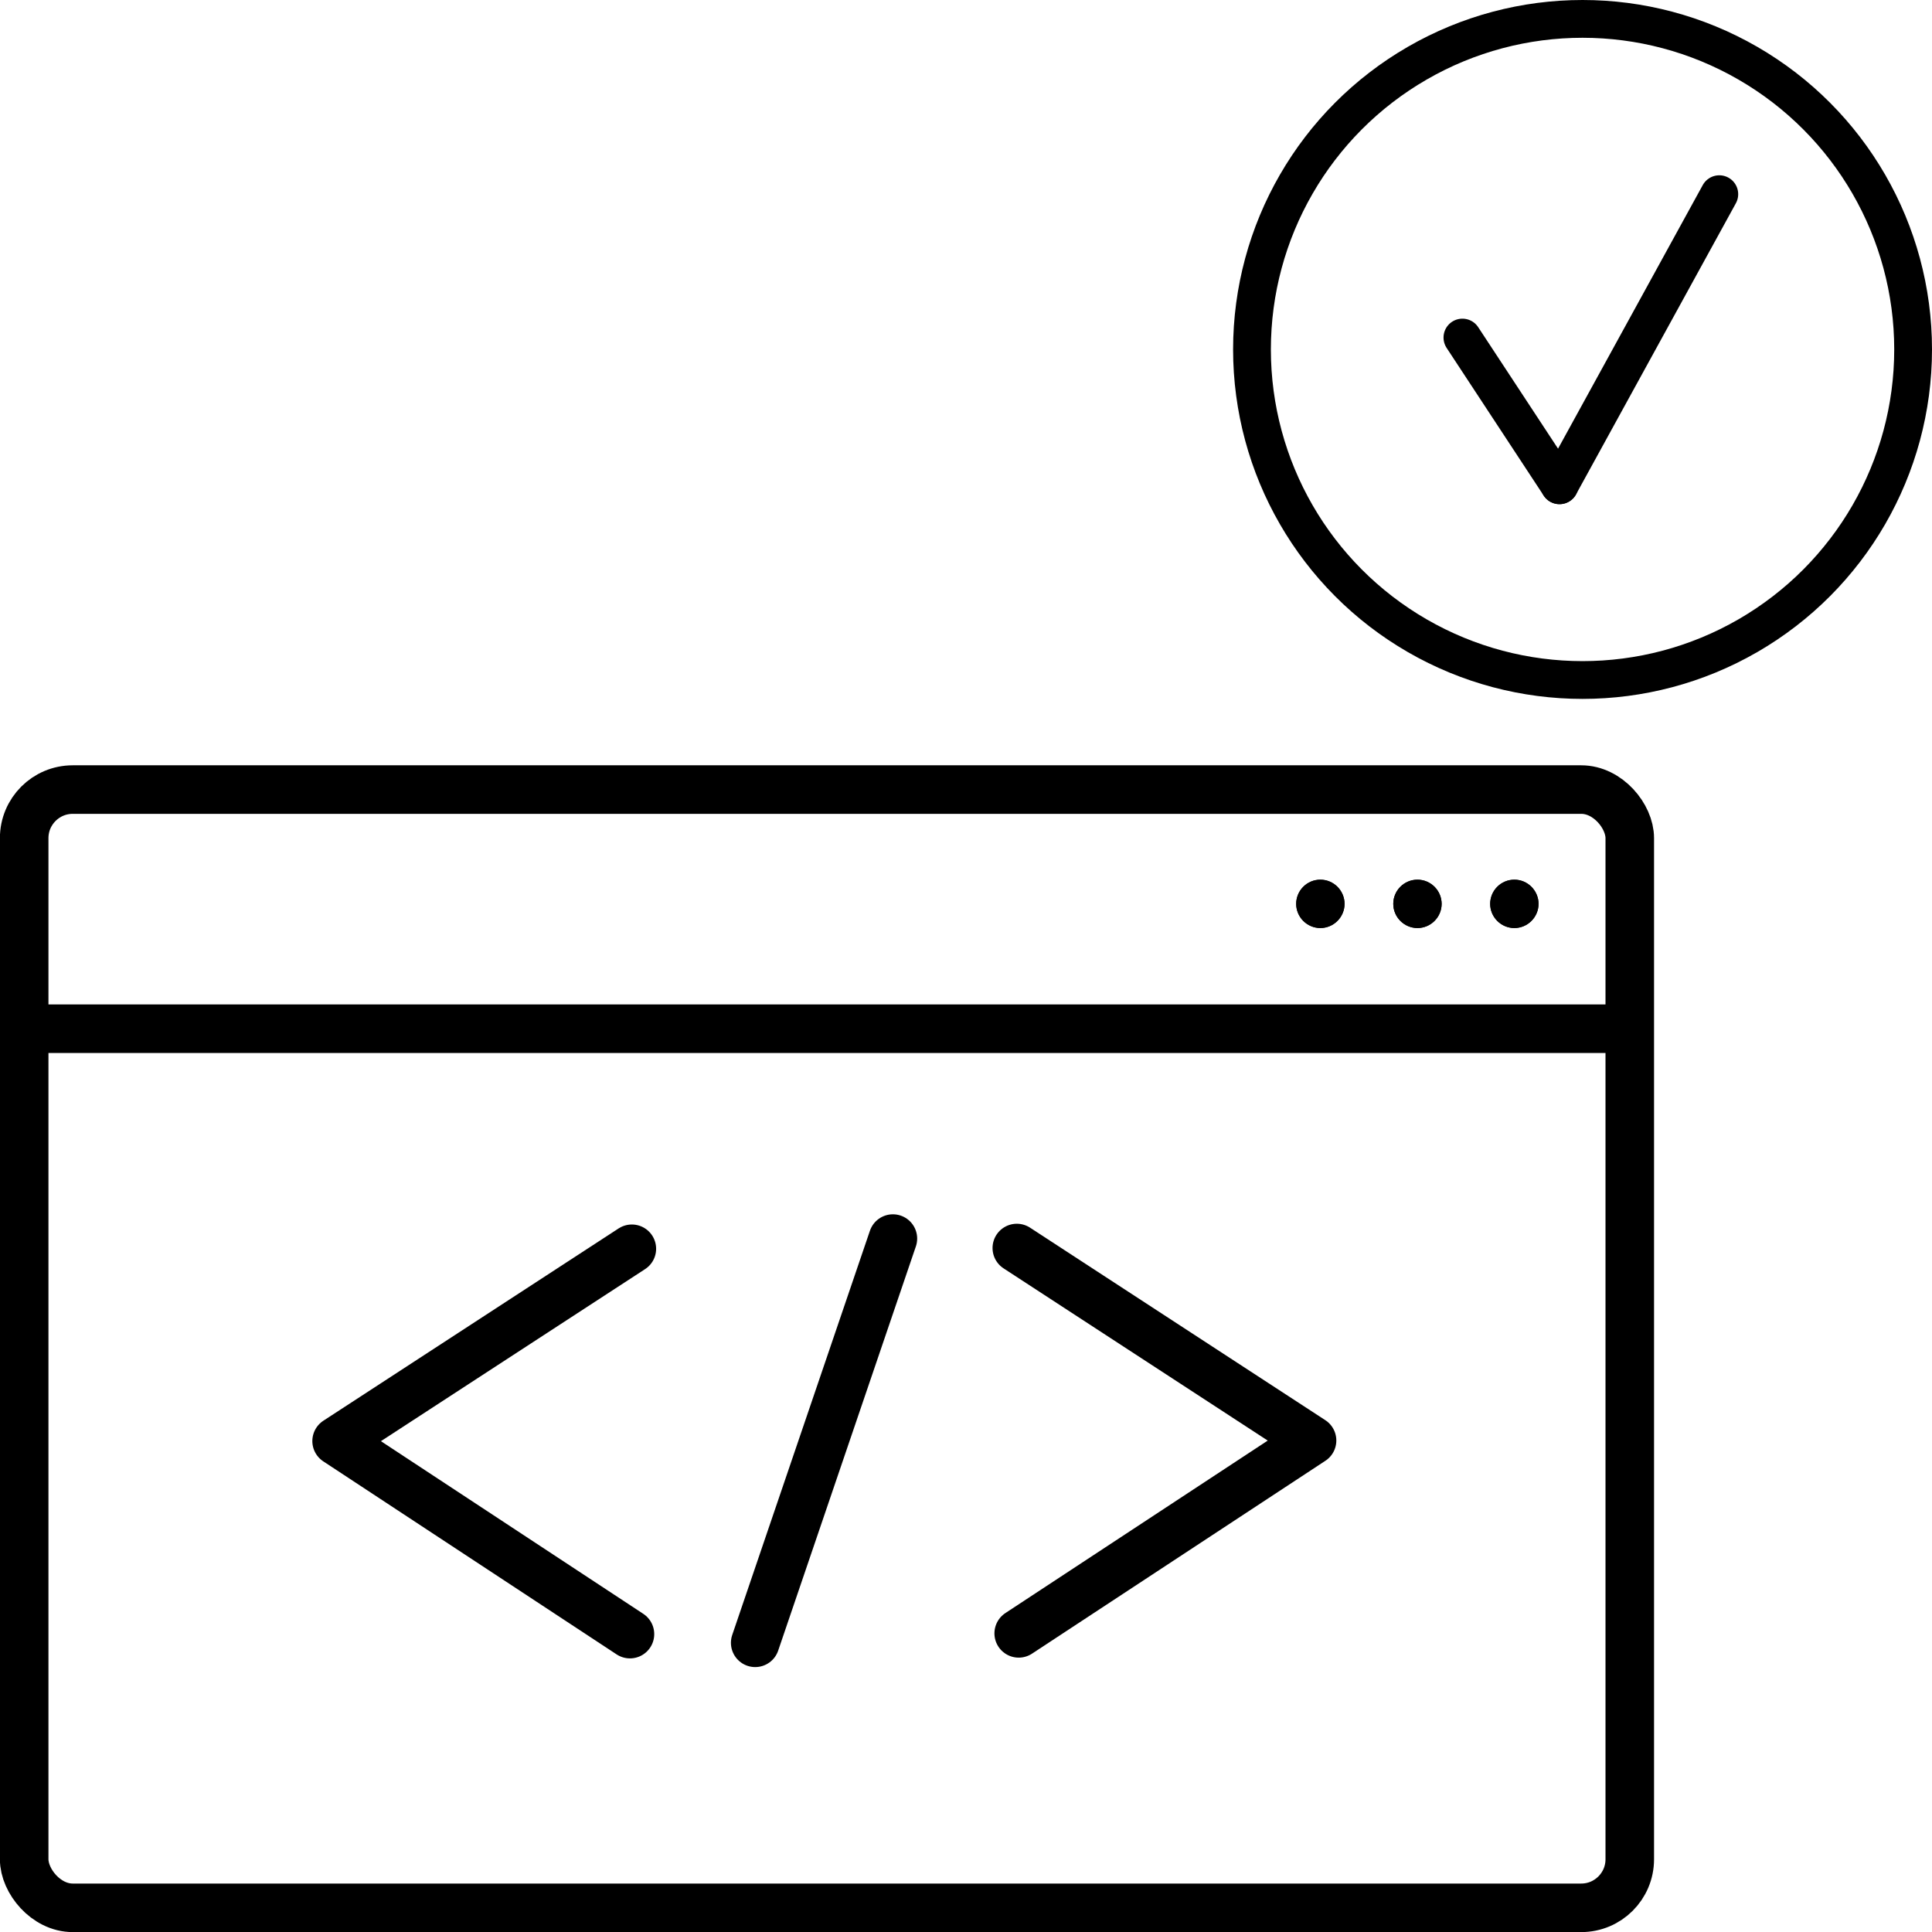 <?xml version="1.0" encoding="UTF-8"?>
<svg xmlns="http://www.w3.org/2000/svg" id="_Слой_2" data-name="Слой 2" viewBox="0 0 102.28 102.28">
  <defs>
    <style>
      .cls-1 {
        stroke-width: 2px;
      }

      .cls-1, .cls-2 {
        stroke-miterlimit: 10;
      }

      .cls-1, .cls-2, .cls-3, .cls-4 {
        fill: none;
        stroke: #000;
      }

      .cls-1, .cls-4 {
        stroke-linecap: round;
      }

      .cls-2, .cls-3, .cls-4 {
        stroke-width: 2.57px;
      }

      .cls-3, .cls-4 {
        stroke-linejoin: round;
      }
    </style>
  </defs>
  <g id="_Слой_1-2" data-name="Слой 1">
    <g>
      <g>
        <rect class="cls-3" x="1.28" y="41.8" width="85" height="59.2" rx="2.57" ry="2.57"></rect>
        <line class="cls-2" x1="1.28" y1="54.46" x2="86.28" y2="54.46"></line>
        <line class="cls-4" x1="47.27" y1="65.57" x2="39.98" y2="86.97"></line>
        <polyline class="cls-4" points="33.35 86.51 17.82 76.29 33.45 66.11"></polyline>
        <polyline class="cls-4" points="53.93 86.47 69.46 76.26 53.83 66.07"></polyline>
        <g>
          <circle cx="80.17" cy="47.85" r="1.28"></circle>
          <path d="M80.17,46.57c-.71,0-1.28,.58-1.28,1.28s.58,1.28,1.28,1.28,1.28-.58,1.28-1.28-.58-1.28-1.28-1.28h0Z"></path>
        </g>
        <g>
          <circle cx="75.04" cy="47.85" r="1.28"></circle>
          <path d="M75.04,46.57c-.71,0-1.28,.58-1.28,1.28s.58,1.28,1.28,1.28,1.28-.58,1.28-1.28-.58-1.28-1.28-1.28h0Z"></path>
        </g>
        <g>
          <circle cx="69.9" cy="47.85" r="1.28"></circle>
          <path d="M69.9,46.57c-.71,0-1.28,.58-1.28,1.28s.58,1.28,1.28,1.28,1.28-.58,1.28-1.28-.58-1.28-1.28-1.28h0Z"></path>
        </g>
      </g>
      <g>
        <circle class="cls-1" cx="83.78" cy="18.5" r="17.5"></circle>
        <g>
          <line class="cls-1" x1="77.42" y1="17.87" x2="82.56" y2="25.69"></line>
          <line class="cls-1" x1="91.02" y1="10.28" x2="82.56" y2="25.69"></line>
        </g>
      </g>
    </g>
  </g>
</svg>
